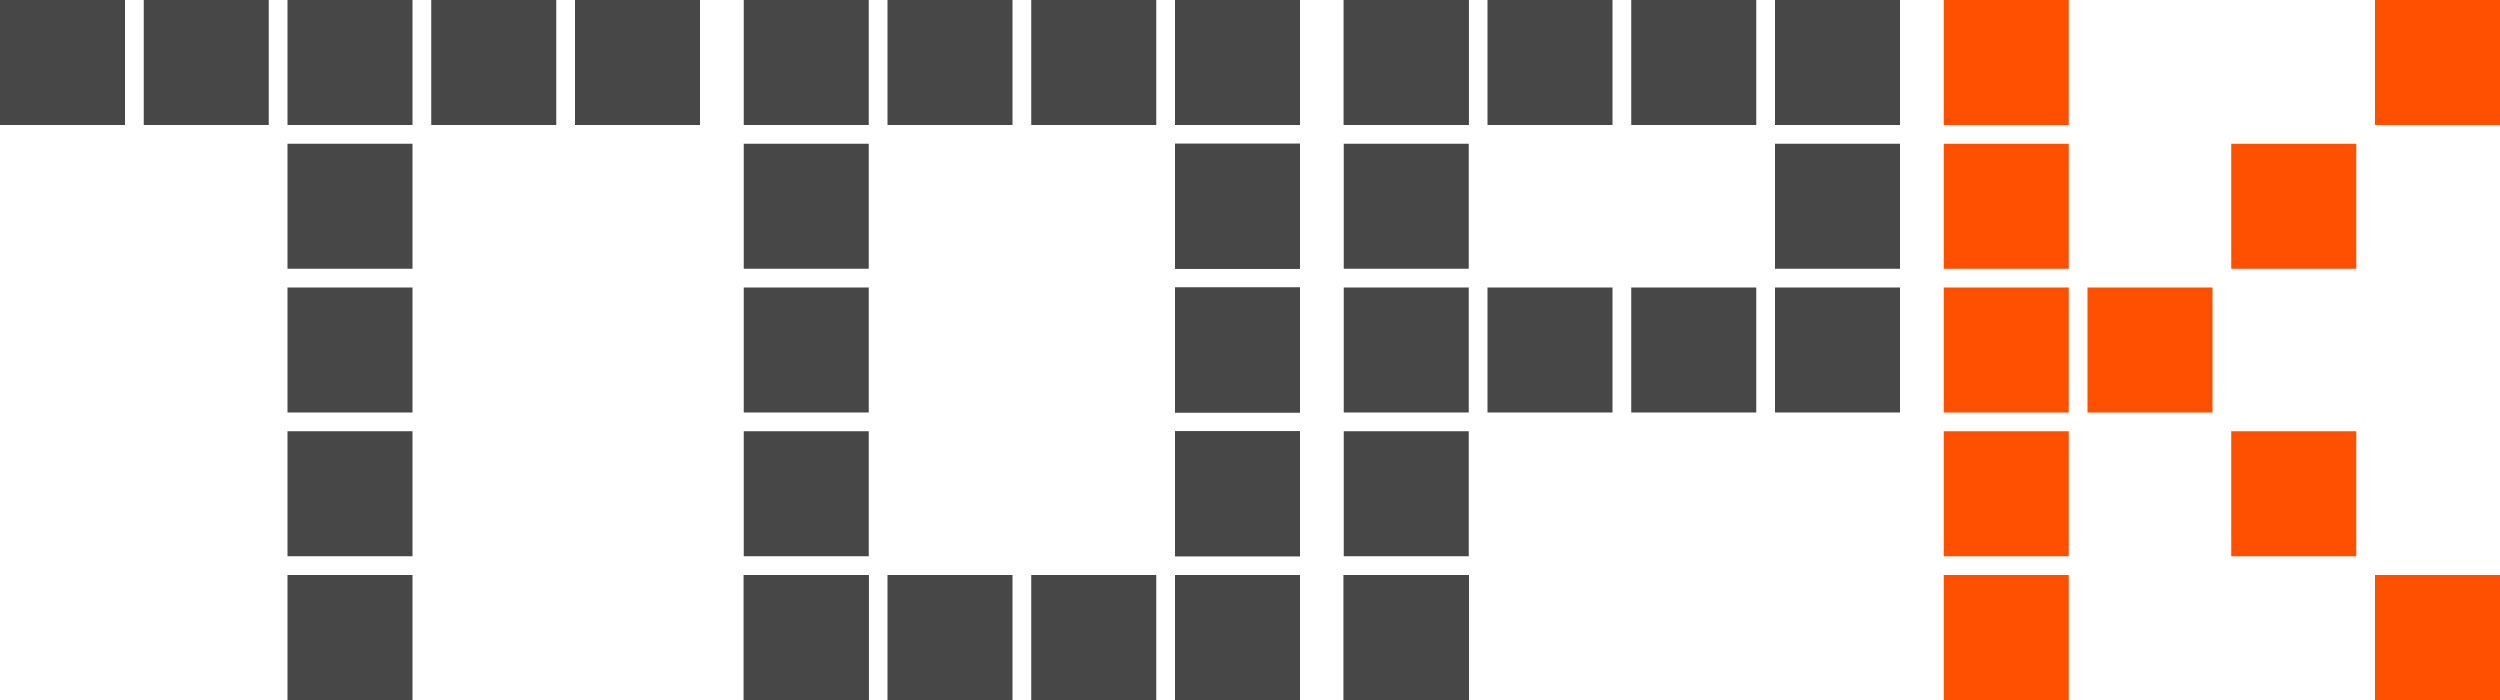 <?xml version="1.0" encoding="UTF-8" standalone="no"?>
<svg
   width="1200"
   height="336"
   viewBox="0 0 20000 5600"
   fill="none"
   version="1.1"
   id="svg430"
   sodipodi:docname="topk.svg"
   inkscape:version="1.2.2 (b0a8486541, 2022-12-01)"
   xmlns:inkscape="http://www.inkscape.org/namespaces/inkscape"
   xmlns:sodipodi="http://sodipodi.sourceforge.net/DTD/sodipodi-0.dtd"
   xmlns="http://www.w3.org/2000/svg"
   xmlns:svg="http://www.w3.org/2000/svg">
  <defs
     id="defs434" />
  <sodipodi:namedview
     id="namedview432"
     pagecolor="#505050"
     bordercolor="#eeeeee"
     borderopacity="1"
     inkscape:showpageshadow="0"
     inkscape:pageopacity="0"
     inkscape:pagecheckerboard="0"
     inkscape:deskcolor="#505050"
     showgrid="false"
     inkscape:zoom="0.7115262"
     inkscape:cx="346.4384"
     inkscape:cy="167.24613"
     inkscape:window-width="2466"
     inkscape:window-height="1412"
     inkscape:window-x="2560"
     inkscape:window-y="0"
     inkscape:window-maximized="1"
     inkscape:current-layer="svg430" />
  <rect
     width="1000"
     height="1000"
     fill="#474747"
     id="rect300"
     x="0"
     y="0"
     style="stroke-width:1" />
  <rect
     x="1150"
     width="1000"
     height="1000"
     fill="#474747"
     id="rect302"
     y="0"
     style="stroke-width:1" />
  <rect
     x="2300"
     width="1000"
     height="1000"
     fill="#474747"
     id="rect304"
     y="0"
     style="stroke-width:1" />
  <rect
     x="3450"
     width="1000"
     height="1000"
     fill="#474747"
     id="rect306"
     y="0"
     style="stroke-width:1" />
  <rect
     x="4600"
     width="1000"
     height="1000"
     fill="#474747"
     id="rect308"
     y="0"
     style="stroke-width:1" />
  <rect
     x="2300"
     y="1150"
     width="1000"
     height="1000"
     fill="#474747"
     id="rect310"
     style="stroke-width:1" />
  <rect
     x="2300"
     y="2300"
     width="1000"
     height="1000"
     fill="#474747"
     id="rect312"
     style="stroke-width:1" />
  <rect
     x="2300"
     y="3450"
     width="1000"
     height="1000"
     fill="#474747"
     id="rect314"
     style="stroke-width:1" />
  <rect
     x="2300"
     y="4600"
     width="1000"
     height="1000"
     fill="#474747"
     id="rect316"
     style="stroke-width:1" />
  <rect
     x="10750"
     width="1000"
     height="1000"
     fill="#474747"
     id="rect318"
     y="0"
     style="stroke-width:1" />
  <rect
     x="10750"
     width="1000"
     height="1000"
     fill="#474747"
     id="rect320"
     y="0"
     style="stroke-width:1" />
  <rect
     x="11900"
     width="1000"
     height="1000"
     fill="#474747"
     id="rect322"
     y="0"
     style="stroke-width:1" />
  <rect
     x="13050"
     width="1000"
     height="1000"
     fill="#474747"
     id="rect324"
     y="0"
     style="stroke-width:1" />
  <rect
     x="11900"
     y="2300"
     width="1000"
     height="1000"
     fill="#474747"
     id="rect326"
     style="stroke-width:1" />
  <rect
     x="13050"
     y="2300"
     width="1000"
     height="1000"
     fill="#474747"
     id="rect328"
     style="stroke-width:1" />
  <rect
     x="14200"
     width="1000"
     height="1000"
     fill="#474747"
     id="rect330"
     y="0"
     style="stroke-width:1" />
  <rect
     x="14200"
     width="1000"
     height="1000"
     fill="#474747"
     id="rect332"
     y="0"
     style="stroke-width:1" />
  <rect
     x="10750"
     y="4600"
     width="1000"
     height="1000"
     fill="#474747"
     id="rect334"
     style="stroke-width:1" />
  <rect
     x="10750"
     y="4600"
     width="1000"
     height="1000"
     fill="#474747"
     id="rect336"
     style="stroke-width:1" />
  <rect
     x="10750"
     y="1150"
     width="1000"
     height="1000"
     fill="#474747"
     id="rect338"
     style="stroke-width:1" />
  <rect
     x="10750"
     y="2300"
     width="1000"
     height="1000"
     fill="#474747"
     id="rect340"
     style="stroke-width:1" />
  <rect
     x="14200"
     width="1000"
     height="1000"
     fill="#474747"
     id="rect342"
     y="0"
     style="stroke-width:1" />
  <rect
     x="14200"
     width="1000"
     height="1000"
     fill="#474747"
     id="rect344"
     y="0"
     style="stroke-width:1" />
  <rect
     x="14200"
     y="1150"
     width="1000"
     height="1000"
     fill="#474747"
     id="rect346"
     style="stroke-width:1" />
  <rect
     x="14200"
     y="2300"
     width="1000"
     height="1000"
     fill="#474747"
     id="rect348"
     style="stroke-width:1" />
  <rect
     x="10750"
     y="3450"
     width="1000"
     height="1000"
     fill="#474747"
     id="rect350"
     style="stroke-width:1" />
  <rect
     x="10750"
     y="4600"
     width="1000"
     height="1000"
     fill="#474747"
     id="rect352"
     style="stroke-width:1" />
  <rect
     x="7100"
     width="1000"
     height="1000"
     fill="#474747"
     id="rect354"
     y="0"
     style="stroke-width:1" />
  <rect
     x="8250"
     width="1000"
     height="1000"
     fill="#474747"
     id="rect356"
     y="0"
     style="stroke-width:1" />
  <rect
     x="9400"
     width="1000"
     height="1000"
     fill="#474747"
     id="rect358"
     y="0"
     style="stroke-width:1" />
  <rect
     x="5950"
     width="1000"
     height="1000"
     fill="#474747"
     id="rect360"
     y="0"
     style="stroke-width:1" />
  <rect
     x="5950"
     y="1150"
     width="1000"
     height="1000"
     fill="#474747"
     id="rect362"
     style="stroke-width:1" />
  <rect
     x="5950"
     y="2300"
     width="1000"
     height="1000"
     fill="#474747"
     id="rect364"
     style="stroke-width:1" />
  <rect
     x="5950"
     y="3450"
     width="1000"
     height="1000"
     fill="#474747"
     id="rect366"
     style="stroke-width:1" />
  <rect
     x="5950"
     y="4600"
     width="1000"
     height="1000"
     fill="#474747"
     id="rect368"
     style="stroke-width:1" />
  <rect
     x="9400"
     width="1000"
     height="1000"
     fill="#474747"
     id="rect370"
     y="0"
     style="stroke-width:1" />
  <rect
     x="7100"
     y="4600"
     width="1000"
     height="1000"
     fill="#474747"
     id="rect372"
     style="stroke-width:1" />
  <rect
     x="8250"
     y="4600"
     width="1000"
     height="1000"
     fill="#474747"
     id="rect374"
     style="stroke-width:1" />
  <rect
     x="9400"
     y="4600"
     width="1000"
     height="1000"
     fill="#474747"
     id="rect376"
     style="stroke-width:1" />
  <rect
     x="5950"
     y="4600"
     width="1000"
     height="1000"
     fill="#474747"
     id="rect378"
     style="stroke-width:1" />
  <rect
     x="9400"
     y="4600"
     width="1000"
     height="1000"
     fill="#474747"
     id="rect380"
     style="stroke-width:1" />
  <rect
     x="9400"
     y="1150"
     width="1000"
     height="1000"
     fill="#474747"
     id="rect382"
     style="stroke-width:1" />
  <rect
     x="9400"
     y="2300"
     width="1000"
     height="1000"
     fill="#474747"
     id="rect384"
     style="stroke-width:1" />
  <rect
     x="9400"
     y="3450"
     width="1000"
     height="1000"
     fill="#474747"
     id="rect386"
     style="stroke-width:1" />
  <rect
     x="9400"
     y="4600"
     width="1000"
     height="1000"
     fill="#474747"
     id="rect388"
     style="stroke-width:1" />
  <rect
     x="9400"
     width="1000"
     height="1000"
     fill="#474747"
     id="rect390"
     y="0"
     style="stroke-width:1" />
  <rect
     x="9400"
     width="1000"
     height="1000"
     fill="#474747"
     id="rect392"
     y="0"
     style="stroke-width:1" />
  <rect
     x="9400"
     y="4600"
     width="1000"
     height="1000"
     fill="#474747"
     id="rect394"
     style="stroke-width:1" />
  <rect
     x="9400"
     y="4600"
     width="1000"
     height="1000"
     fill="#474747"
     id="rect396"
     style="stroke-width:1" />
  <rect
     x="9400"
     y="1150"
     width="1000"
     height="1000"
     fill="#474747"
     id="rect398"
     style="stroke-width:1" />
  <rect
     x="9400"
     y="2300"
     width="1000"
     height="1000"
     fill="#474747"
     id="rect400"
     style="stroke-width:1" />
  <rect
     x="9400"
     y="3450"
     width="1000"
     height="1000"
     fill="#474747"
     id="rect402"
     style="stroke-width:1" />
  <rect
     x="9400"
     y="4600"
     width="1000"
     height="1000"
     fill="#474747"
     id="rect404"
     style="stroke-width:1" />
  <rect
     x="15550"
     width="1000"
     height="1000"
     fill="#fe5000"
     id="rect406"
     y="0"
     style="stroke-width:1" />
  <rect
     x="15550"
     y="1150"
     width="1000"
     height="1000"
     fill="#fe5000"
     id="rect408"
     style="stroke-width:1" />
  <rect
     x="15550"
     y="2300"
     width="1000"
     height="1000"
     fill="#fe5000"
     id="rect410"
     style="stroke-width:1" />
  <rect
     x="17850"
     y="1150"
     width="1000"
     height="1000"
     fill="#fe5000"
     id="rect412"
     style="stroke-width:1" />
  <rect
     x="16700"
     y="2300"
     width="1000"
     height="1000"
     fill="#fe5000"
     id="rect414"
     style="stroke-width:1" />
  <rect
     x="19000"
     width="1000"
     height="1000"
     fill="#fe5000"
     id="rect416"
     y="0"
     style="stroke-width:1" />
  <rect
     x="19000"
     width="1000"
     height="1000"
     fill="#fe5000"
     id="rect418"
     y="0"
     style="stroke-width:1" />
  <rect
     x="17850"
     y="3450"
     width="1000"
     height="1000"
     fill="#fe5000"
     id="rect420"
     style="stroke-width:1" />
  <rect
     x="19000"
     y="4600"
     width="1000"
     height="1000"
     fill="#fe5000"
     id="rect422"
     style="stroke-width:1" />
  <rect
     x="15550"
     y="3450"
     width="1000"
     height="1000"
     fill="#fe5000"
     id="rect424"
     style="stroke-width:1" />
  <rect
     x="15550"
     y="4600"
     width="1000"
     height="1000"
     fill="#fe5000"
     id="rect426"
     style="stroke-width:1" />
  <rect
     x="19000"
     y="4600"
     width="1000"
     height="1000"
     fill="#fe5000"
     id="rect428"
     style="stroke-width:1" />
</svg>
